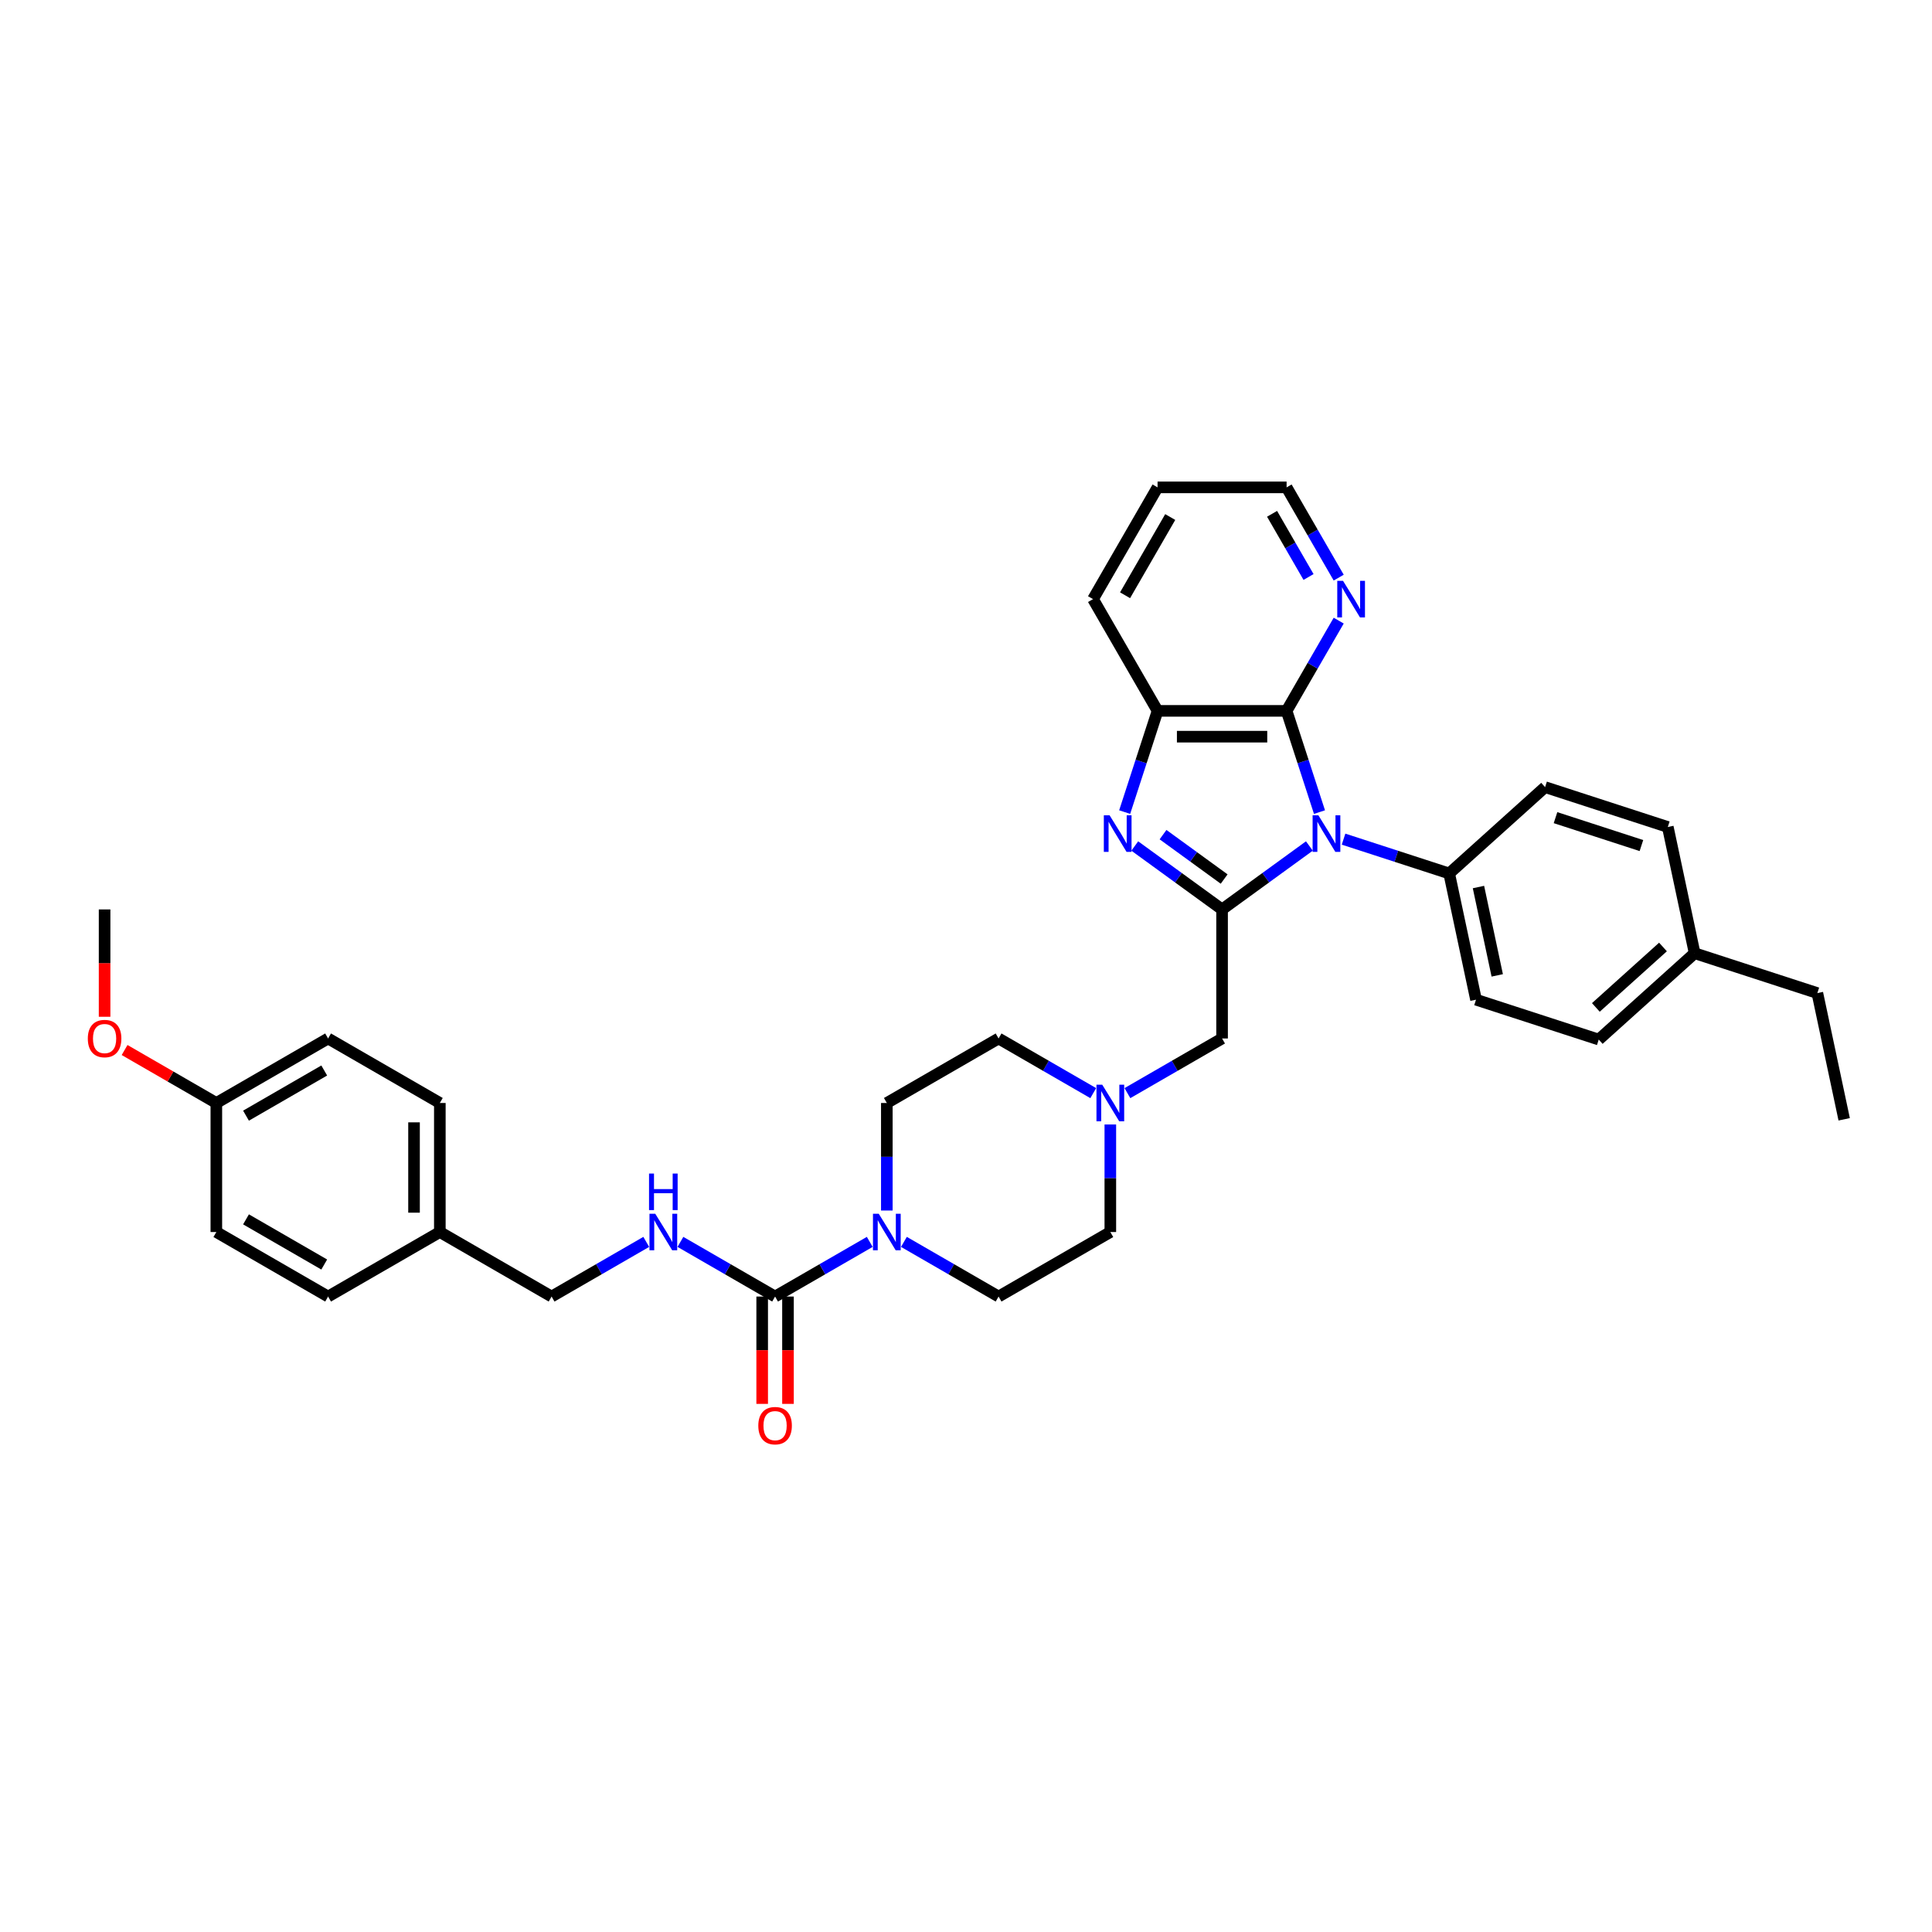 <?xml version='1.0' encoding='iso-8859-1'?>
<svg version='1.1' baseProfile='full'
              xmlns='http://www.w3.org/2000/svg'
                      xmlns:rdkit='http://www.rdkit.org/xml'
                      xmlns:xlink='http://www.w3.org/1999/xlink'
                  xml:space='preserve'
width='1000px' height='1000px' viewBox='0 0 1000 1000'>
<!-- END OF HEADER -->
<rect style='opacity:1.0;fill:#FFFFFF;stroke:none' width='1000' height='1000' x='0' y='0'> </rect>
<path class='bond-0' d='M 677.736,437.89 L 655.141,454.306' style='fill:none;fill-rule:evenodd;stroke:#0000FF;stroke-width:6px;stroke-linecap:butt;stroke-linejoin:miter;stroke-opacity:1' />
<path class='bond-0' d='M 655.141,454.306 L 632.546,470.723' style='fill:none;fill-rule:evenodd;stroke:#000000;stroke-width:6px;stroke-linecap:butt;stroke-linejoin:miter;stroke-opacity:1' />
<path class='bond-2' d='M 682.964,420.338 L 674.452,394.142' style='fill:none;fill-rule:evenodd;stroke:#0000FF;stroke-width:6px;stroke-linecap:butt;stroke-linejoin:miter;stroke-opacity:1' />
<path class='bond-2' d='M 674.452,394.142 L 665.94,367.945' style='fill:none;fill-rule:evenodd;stroke:#000000;stroke-width:6px;stroke-linecap:butt;stroke-linejoin:miter;stroke-opacity:1' />
<path class='bond-8' d='M 695.422,434.339 L 722.761,443.221' style='fill:none;fill-rule:evenodd;stroke:#0000FF;stroke-width:6px;stroke-linecap:butt;stroke-linejoin:miter;stroke-opacity:1' />
<path class='bond-8' d='M 722.761,443.221 L 750.099,452.104' style='fill:none;fill-rule:evenodd;stroke:#000000;stroke-width:6px;stroke-linecap:butt;stroke-linejoin:miter;stroke-opacity:1' />
<path class='bond-1' d='M 632.546,470.723 L 609.951,454.306' style='fill:none;fill-rule:evenodd;stroke:#000000;stroke-width:6px;stroke-linecap:butt;stroke-linejoin:miter;stroke-opacity:1' />
<path class='bond-1' d='M 609.951,454.306 L 587.355,437.89' style='fill:none;fill-rule:evenodd;stroke:#0000FF;stroke-width:6px;stroke-linecap:butt;stroke-linejoin:miter;stroke-opacity:1' />
<path class='bond-1' d='M 633.619,454.991 L 617.802,443.5' style='fill:none;fill-rule:evenodd;stroke:#000000;stroke-width:6px;stroke-linecap:butt;stroke-linejoin:miter;stroke-opacity:1' />
<path class='bond-1' d='M 617.802,443.5 L 601.985,432.008' style='fill:none;fill-rule:evenodd;stroke:#0000FF;stroke-width:6px;stroke-linecap:butt;stroke-linejoin:miter;stroke-opacity:1' />
<path class='bond-7' d='M 632.546,470.723 L 632.546,537.512' style='fill:none;fill-rule:evenodd;stroke:#000000;stroke-width:6px;stroke-linecap:butt;stroke-linejoin:miter;stroke-opacity:1' />
<path class='bond-35' d='M 582.128,420.338 L 590.64,394.142' style='fill:none;fill-rule:evenodd;stroke:#0000FF;stroke-width:6px;stroke-linecap:butt;stroke-linejoin:miter;stroke-opacity:1' />
<path class='bond-35' d='M 590.64,394.142 L 599.151,367.945' style='fill:none;fill-rule:evenodd;stroke:#000000;stroke-width:6px;stroke-linecap:butt;stroke-linejoin:miter;stroke-opacity:1' />
<path class='bond-4' d='M 665.94,367.945 L 599.151,367.945' style='fill:none;fill-rule:evenodd;stroke:#000000;stroke-width:6px;stroke-linecap:butt;stroke-linejoin:miter;stroke-opacity:1' />
<path class='bond-4' d='M 655.922,381.303 L 609.17,381.303' style='fill:none;fill-rule:evenodd;stroke:#000000;stroke-width:6px;stroke-linecap:butt;stroke-linejoin:miter;stroke-opacity:1' />
<path class='bond-10' d='M 665.94,367.945 L 679.425,344.588' style='fill:none;fill-rule:evenodd;stroke:#000000;stroke-width:6px;stroke-linecap:butt;stroke-linejoin:miter;stroke-opacity:1' />
<path class='bond-10' d='M 679.425,344.588 L 692.911,321.231' style='fill:none;fill-rule:evenodd;stroke:#0000FF;stroke-width:6px;stroke-linecap:butt;stroke-linejoin:miter;stroke-opacity:1' />
<path class='bond-3' d='M 401.182,671.09 L 425.681,656.945' style='fill:none;fill-rule:evenodd;stroke:#000000;stroke-width:6px;stroke-linecap:butt;stroke-linejoin:miter;stroke-opacity:1' />
<path class='bond-3' d='M 425.681,656.945 L 450.18,642.8' style='fill:none;fill-rule:evenodd;stroke:#0000FF;stroke-width:6px;stroke-linecap:butt;stroke-linejoin:miter;stroke-opacity:1' />
<path class='bond-9' d='M 401.182,671.09 L 376.683,656.945' style='fill:none;fill-rule:evenodd;stroke:#000000;stroke-width:6px;stroke-linecap:butt;stroke-linejoin:miter;stroke-opacity:1' />
<path class='bond-9' d='M 376.683,656.945 L 352.184,642.8' style='fill:none;fill-rule:evenodd;stroke:#0000FF;stroke-width:6px;stroke-linecap:butt;stroke-linejoin:miter;stroke-opacity:1' />
<path class='bond-11' d='M 394.503,671.09 L 394.503,698.867' style='fill:none;fill-rule:evenodd;stroke:#000000;stroke-width:6px;stroke-linecap:butt;stroke-linejoin:miter;stroke-opacity:1' />
<path class='bond-11' d='M 394.503,698.867 L 394.503,726.645' style='fill:none;fill-rule:evenodd;stroke:#FF0000;stroke-width:6px;stroke-linecap:butt;stroke-linejoin:miter;stroke-opacity:1' />
<path class='bond-11' d='M 407.861,671.09 L 407.861,698.867' style='fill:none;fill-rule:evenodd;stroke:#000000;stroke-width:6px;stroke-linecap:butt;stroke-linejoin:miter;stroke-opacity:1' />
<path class='bond-11' d='M 407.861,698.867 L 407.861,726.645' style='fill:none;fill-rule:evenodd;stroke:#FF0000;stroke-width:6px;stroke-linecap:butt;stroke-linejoin:miter;stroke-opacity:1' />
<path class='bond-28' d='M 599.151,367.945 L 565.757,310.104' style='fill:none;fill-rule:evenodd;stroke:#000000;stroke-width:6px;stroke-linecap:butt;stroke-linejoin:miter;stroke-opacity:1' />
<path class='bond-5' d='M 467.866,642.8 L 492.365,656.945' style='fill:none;fill-rule:evenodd;stroke:#0000FF;stroke-width:6px;stroke-linecap:butt;stroke-linejoin:miter;stroke-opacity:1' />
<path class='bond-5' d='M 492.365,656.945 L 516.864,671.09' style='fill:none;fill-rule:evenodd;stroke:#000000;stroke-width:6px;stroke-linecap:butt;stroke-linejoin:miter;stroke-opacity:1' />
<path class='bond-38' d='M 459.023,626.568 L 459.023,598.737' style='fill:none;fill-rule:evenodd;stroke:#0000FF;stroke-width:6px;stroke-linecap:butt;stroke-linejoin:miter;stroke-opacity:1' />
<path class='bond-38' d='M 459.023,598.737 L 459.023,570.906' style='fill:none;fill-rule:evenodd;stroke:#000000;stroke-width:6px;stroke-linecap:butt;stroke-linejoin:miter;stroke-opacity:1' />
<path class='bond-6' d='M 583.548,565.801 L 608.047,551.656' style='fill:none;fill-rule:evenodd;stroke:#0000FF;stroke-width:6px;stroke-linecap:butt;stroke-linejoin:miter;stroke-opacity:1' />
<path class='bond-6' d='M 608.047,551.656 L 632.546,537.512' style='fill:none;fill-rule:evenodd;stroke:#000000;stroke-width:6px;stroke-linecap:butt;stroke-linejoin:miter;stroke-opacity:1' />
<path class='bond-16' d='M 565.862,565.801 L 541.363,551.656' style='fill:none;fill-rule:evenodd;stroke:#0000FF;stroke-width:6px;stroke-linecap:butt;stroke-linejoin:miter;stroke-opacity:1' />
<path class='bond-16' d='M 541.363,551.656 L 516.864,537.512' style='fill:none;fill-rule:evenodd;stroke:#000000;stroke-width:6px;stroke-linecap:butt;stroke-linejoin:miter;stroke-opacity:1' />
<path class='bond-17' d='M 574.705,582.033 L 574.705,609.864' style='fill:none;fill-rule:evenodd;stroke:#0000FF;stroke-width:6px;stroke-linecap:butt;stroke-linejoin:miter;stroke-opacity:1' />
<path class='bond-17' d='M 574.705,609.864 L 574.705,637.695' style='fill:none;fill-rule:evenodd;stroke:#000000;stroke-width:6px;stroke-linecap:butt;stroke-linejoin:miter;stroke-opacity:1' />
<path class='bond-14' d='M 750.099,452.104 L 763.985,517.434' style='fill:none;fill-rule:evenodd;stroke:#000000;stroke-width:6px;stroke-linecap:butt;stroke-linejoin:miter;stroke-opacity:1' />
<path class='bond-14' d='M 765.248,459.126 L 774.968,504.857' style='fill:none;fill-rule:evenodd;stroke:#000000;stroke-width:6px;stroke-linecap:butt;stroke-linejoin:miter;stroke-opacity:1' />
<path class='bond-15' d='M 750.099,452.104 L 799.733,407.414' style='fill:none;fill-rule:evenodd;stroke:#000000;stroke-width:6px;stroke-linecap:butt;stroke-linejoin:miter;stroke-opacity:1' />
<path class='bond-18' d='M 334.499,642.8 L 310,656.945' style='fill:none;fill-rule:evenodd;stroke:#0000FF;stroke-width:6px;stroke-linecap:butt;stroke-linejoin:miter;stroke-opacity:1' />
<path class='bond-18' d='M 310,656.945 L 285.501,671.09' style='fill:none;fill-rule:evenodd;stroke:#000000;stroke-width:6px;stroke-linecap:butt;stroke-linejoin:miter;stroke-opacity:1' />
<path class='bond-30' d='M 692.911,298.977 L 679.425,275.62' style='fill:none;fill-rule:evenodd;stroke:#0000FF;stroke-width:6px;stroke-linecap:butt;stroke-linejoin:miter;stroke-opacity:1' />
<path class='bond-30' d='M 679.425,275.62 L 665.94,252.264' style='fill:none;fill-rule:evenodd;stroke:#000000;stroke-width:6px;stroke-linecap:butt;stroke-linejoin:miter;stroke-opacity:1' />
<path class='bond-30' d='M 677.297,298.649 L 667.857,282.299' style='fill:none;fill-rule:evenodd;stroke:#0000FF;stroke-width:6px;stroke-linecap:butt;stroke-linejoin:miter;stroke-opacity:1' />
<path class='bond-30' d='M 667.857,282.299 L 658.418,265.95' style='fill:none;fill-rule:evenodd;stroke:#000000;stroke-width:6px;stroke-linecap:butt;stroke-linejoin:miter;stroke-opacity:1' />
<path class='bond-12' d='M 459.023,570.906 L 516.864,537.512' style='fill:none;fill-rule:evenodd;stroke:#000000;stroke-width:6px;stroke-linecap:butt;stroke-linejoin:miter;stroke-opacity:1' />
<path class='bond-13' d='M 516.864,671.09 L 574.705,637.695' style='fill:none;fill-rule:evenodd;stroke:#000000;stroke-width:6px;stroke-linecap:butt;stroke-linejoin:miter;stroke-opacity:1' />
<path class='bond-21' d='M 763.985,517.434 L 827.505,538.073' style='fill:none;fill-rule:evenodd;stroke:#000000;stroke-width:6px;stroke-linecap:butt;stroke-linejoin:miter;stroke-opacity:1' />
<path class='bond-22' d='M 799.733,407.414 L 863.253,428.053' style='fill:none;fill-rule:evenodd;stroke:#000000;stroke-width:6px;stroke-linecap:butt;stroke-linejoin:miter;stroke-opacity:1' />
<path class='bond-22' d='M 805.133,423.214 L 849.597,437.661' style='fill:none;fill-rule:evenodd;stroke:#000000;stroke-width:6px;stroke-linecap:butt;stroke-linejoin:miter;stroke-opacity:1' />
<path class='bond-19' d='M 285.501,671.09 L 227.66,637.695' style='fill:none;fill-rule:evenodd;stroke:#000000;stroke-width:6px;stroke-linecap:butt;stroke-linejoin:miter;stroke-opacity:1' />
<path class='bond-24' d='M 227.66,637.695 L 169.819,671.09' style='fill:none;fill-rule:evenodd;stroke:#000000;stroke-width:6px;stroke-linecap:butt;stroke-linejoin:miter;stroke-opacity:1' />
<path class='bond-25' d='M 227.66,637.695 L 227.66,570.906' style='fill:none;fill-rule:evenodd;stroke:#000000;stroke-width:6px;stroke-linecap:butt;stroke-linejoin:miter;stroke-opacity:1' />
<path class='bond-25' d='M 214.302,627.677 L 214.302,580.925' style='fill:none;fill-rule:evenodd;stroke:#000000;stroke-width:6px;stroke-linecap:butt;stroke-linejoin:miter;stroke-opacity:1' />
<path class='bond-20' d='M 111.978,570.906 L 169.819,537.512' style='fill:none;fill-rule:evenodd;stroke:#000000;stroke-width:6px;stroke-linecap:butt;stroke-linejoin:miter;stroke-opacity:1' />
<path class='bond-20' d='M 127.333,577.465 L 167.822,554.089' style='fill:none;fill-rule:evenodd;stroke:#000000;stroke-width:6px;stroke-linecap:butt;stroke-linejoin:miter;stroke-opacity:1' />
<path class='bond-29' d='M 111.978,570.906 L 88.234,557.197' style='fill:none;fill-rule:evenodd;stroke:#000000;stroke-width:6px;stroke-linecap:butt;stroke-linejoin:miter;stroke-opacity:1' />
<path class='bond-29' d='M 88.234,557.197 L 64.489,543.489' style='fill:none;fill-rule:evenodd;stroke:#FF0000;stroke-width:6px;stroke-linecap:butt;stroke-linejoin:miter;stroke-opacity:1' />
<path class='bond-39' d='M 111.978,570.906 L 111.978,637.695' style='fill:none;fill-rule:evenodd;stroke:#000000;stroke-width:6px;stroke-linecap:butt;stroke-linejoin:miter;stroke-opacity:1' />
<path class='bond-36' d='M 827.505,538.073 L 877.139,493.382' style='fill:none;fill-rule:evenodd;stroke:#000000;stroke-width:6px;stroke-linecap:butt;stroke-linejoin:miter;stroke-opacity:1' />
<path class='bond-36' d='M 826.012,521.442 L 860.756,490.159' style='fill:none;fill-rule:evenodd;stroke:#000000;stroke-width:6px;stroke-linecap:butt;stroke-linejoin:miter;stroke-opacity:1' />
<path class='bond-23' d='M 863.253,428.053 L 877.139,493.382' style='fill:none;fill-rule:evenodd;stroke:#000000;stroke-width:6px;stroke-linecap:butt;stroke-linejoin:miter;stroke-opacity:1' />
<path class='bond-31' d='M 877.139,493.382 L 940.659,514.021' style='fill:none;fill-rule:evenodd;stroke:#000000;stroke-width:6px;stroke-linecap:butt;stroke-linejoin:miter;stroke-opacity:1' />
<path class='bond-27' d='M 169.819,671.09 L 111.978,637.695' style='fill:none;fill-rule:evenodd;stroke:#000000;stroke-width:6px;stroke-linecap:butt;stroke-linejoin:miter;stroke-opacity:1' />
<path class='bond-27' d='M 167.822,654.512 L 127.333,631.136' style='fill:none;fill-rule:evenodd;stroke:#000000;stroke-width:6px;stroke-linecap:butt;stroke-linejoin:miter;stroke-opacity:1' />
<path class='bond-26' d='M 227.66,570.906 L 169.819,537.512' style='fill:none;fill-rule:evenodd;stroke:#000000;stroke-width:6px;stroke-linecap:butt;stroke-linejoin:miter;stroke-opacity:1' />
<path class='bond-37' d='M 565.757,310.104 L 599.151,252.264' style='fill:none;fill-rule:evenodd;stroke:#000000;stroke-width:6px;stroke-linecap:butt;stroke-linejoin:miter;stroke-opacity:1' />
<path class='bond-37' d='M 582.334,308.107 L 605.71,267.619' style='fill:none;fill-rule:evenodd;stroke:#000000;stroke-width:6px;stroke-linecap:butt;stroke-linejoin:miter;stroke-opacity:1' />
<path class='bond-32' d='M 54.137,526.278 L 54.137,498.5' style='fill:none;fill-rule:evenodd;stroke:#FF0000;stroke-width:6px;stroke-linecap:butt;stroke-linejoin:miter;stroke-opacity:1' />
<path class='bond-32' d='M 54.137,498.5 L 54.137,470.723' style='fill:none;fill-rule:evenodd;stroke:#000000;stroke-width:6px;stroke-linecap:butt;stroke-linejoin:miter;stroke-opacity:1' />
<path class='bond-33' d='M 665.94,252.264 L 599.151,252.264' style='fill:none;fill-rule:evenodd;stroke:#000000;stroke-width:6px;stroke-linecap:butt;stroke-linejoin:miter;stroke-opacity:1' />
<path class='bond-34' d='M 940.659,514.021 L 954.545,579.35' style='fill:none;fill-rule:evenodd;stroke:#000000;stroke-width:6px;stroke-linecap:butt;stroke-linejoin:miter;stroke-opacity:1' />
<path  class='atom-0' d='M 682.398 422.008
L 688.596 432.026
Q 689.211 433.015, 690.199 434.805
Q 691.188 436.595, 691.241 436.702
L 691.241 422.008
L 693.752 422.008
L 693.752 440.923
L 691.161 440.923
L 684.509 429.969
Q 683.734 428.687, 682.906 427.218
Q 682.104 425.748, 681.864 425.294
L 681.864 440.923
L 679.406 440.923
L 679.406 422.008
L 682.398 422.008
' fill='#0000FF'/>
<path  class='atom-2' d='M 574.332 422.008
L 580.53 432.026
Q 581.144 433.015, 582.132 434.805
Q 583.121 436.595, 583.174 436.702
L 583.174 422.008
L 585.686 422.008
L 585.686 440.923
L 583.094 440.923
L 576.442 429.969
Q 575.667 428.687, 574.839 427.218
Q 574.038 425.748, 573.797 425.294
L 573.797 440.923
L 571.339 440.923
L 571.339 422.008
L 574.332 422.008
' fill='#0000FF'/>
<path  class='atom-6' d='M 454.842 628.238
L 461.04 638.256
Q 461.655 639.245, 462.643 641.035
Q 463.632 642.824, 463.685 642.931
L 463.685 628.238
L 466.196 628.238
L 466.196 647.152
L 463.605 647.152
L 456.953 636.199
Q 456.178 634.917, 455.35 633.447
Q 454.548 631.978, 454.308 631.524
L 454.308 647.152
L 451.85 647.152
L 451.85 628.238
L 454.842 628.238
' fill='#0000FF'/>
<path  class='atom-7' d='M 570.524 561.449
L 576.722 571.467
Q 577.336 572.456, 578.325 574.246
Q 579.313 576.036, 579.367 576.142
L 579.367 561.449
L 581.878 561.449
L 581.878 580.363
L 579.287 580.363
L 572.635 569.41
Q 571.86 568.128, 571.032 566.658
Q 570.23 565.189, 569.99 564.735
L 569.99 580.363
L 567.532 580.363
L 567.532 561.449
L 570.524 561.449
' fill='#0000FF'/>
<path  class='atom-10' d='M 339.161 628.238
L 345.359 638.256
Q 345.973 639.245, 346.961 641.035
Q 347.95 642.824, 348.003 642.931
L 348.003 628.238
L 350.515 628.238
L 350.515 647.152
L 347.923 647.152
L 341.271 636.199
Q 340.496 634.917, 339.668 633.447
Q 338.867 631.978, 338.626 631.524
L 338.626 647.152
L 336.168 647.152
L 336.168 628.238
L 339.161 628.238
' fill='#0000FF'/>
<path  class='atom-10' d='M 335.941 607.432
L 338.506 607.432
L 338.506 615.473
L 348.177 615.473
L 348.177 607.432
L 350.742 607.432
L 350.742 626.346
L 348.177 626.346
L 348.177 617.61
L 338.506 617.61
L 338.506 626.346
L 335.941 626.346
L 335.941 607.432
' fill='#0000FF'/>
<path  class='atom-11' d='M 695.154 300.647
L 701.352 310.665
Q 701.966 311.654, 702.955 313.444
Q 703.943 315.234, 703.997 315.341
L 703.997 300.647
L 706.508 300.647
L 706.508 319.562
L 703.916 319.562
L 697.264 308.608
Q 696.49 307.326, 695.661 305.857
Q 694.86 304.387, 694.619 303.933
L 694.619 319.562
L 692.162 319.562
L 692.162 300.647
L 695.154 300.647
' fill='#0000FF'/>
<path  class='atom-12' d='M 392.5 737.932
Q 392.5 733.39, 394.744 730.852
Q 396.988 728.314, 401.182 728.314
Q 405.377 728.314, 407.621 730.852
Q 409.865 733.39, 409.865 737.932
Q 409.865 742.527, 407.594 745.145
Q 405.323 747.736, 401.182 747.736
Q 397.015 747.736, 394.744 745.145
Q 392.5 742.554, 392.5 737.932
M 401.182 745.599
Q 404.068 745.599, 405.617 743.676
Q 407.193 741.725, 407.193 737.932
Q 407.193 734.218, 405.617 732.348
Q 404.068 730.451, 401.182 730.451
Q 398.297 730.451, 396.721 732.322
Q 395.171 734.192, 395.171 737.932
Q 395.171 741.752, 396.721 743.676
Q 398.297 745.599, 401.182 745.599
' fill='#FF0000'/>
<path  class='atom-30' d='M 45.455 537.565
Q 45.455 533.024, 47.699 530.486
Q 49.943 527.948, 54.137 527.948
Q 58.331 527.948, 60.576 530.486
Q 62.82 533.024, 62.82 537.565
Q 62.82 542.16, 60.549 544.778
Q 58.278 547.37, 54.137 547.37
Q 49.969 547.37, 47.699 544.778
Q 45.455 542.187, 45.455 537.565
M 54.137 545.233
Q 57.022 545.233, 58.572 543.309
Q 60.148 541.359, 60.148 537.565
Q 60.148 533.852, 58.572 531.982
Q 57.022 530.085, 54.137 530.085
Q 51.252 530.085, 49.676 531.955
Q 48.126 533.825, 48.126 537.565
Q 48.126 541.385, 49.676 543.309
Q 51.252 545.233, 54.137 545.233
' fill='#FF0000'/>
</svg>
